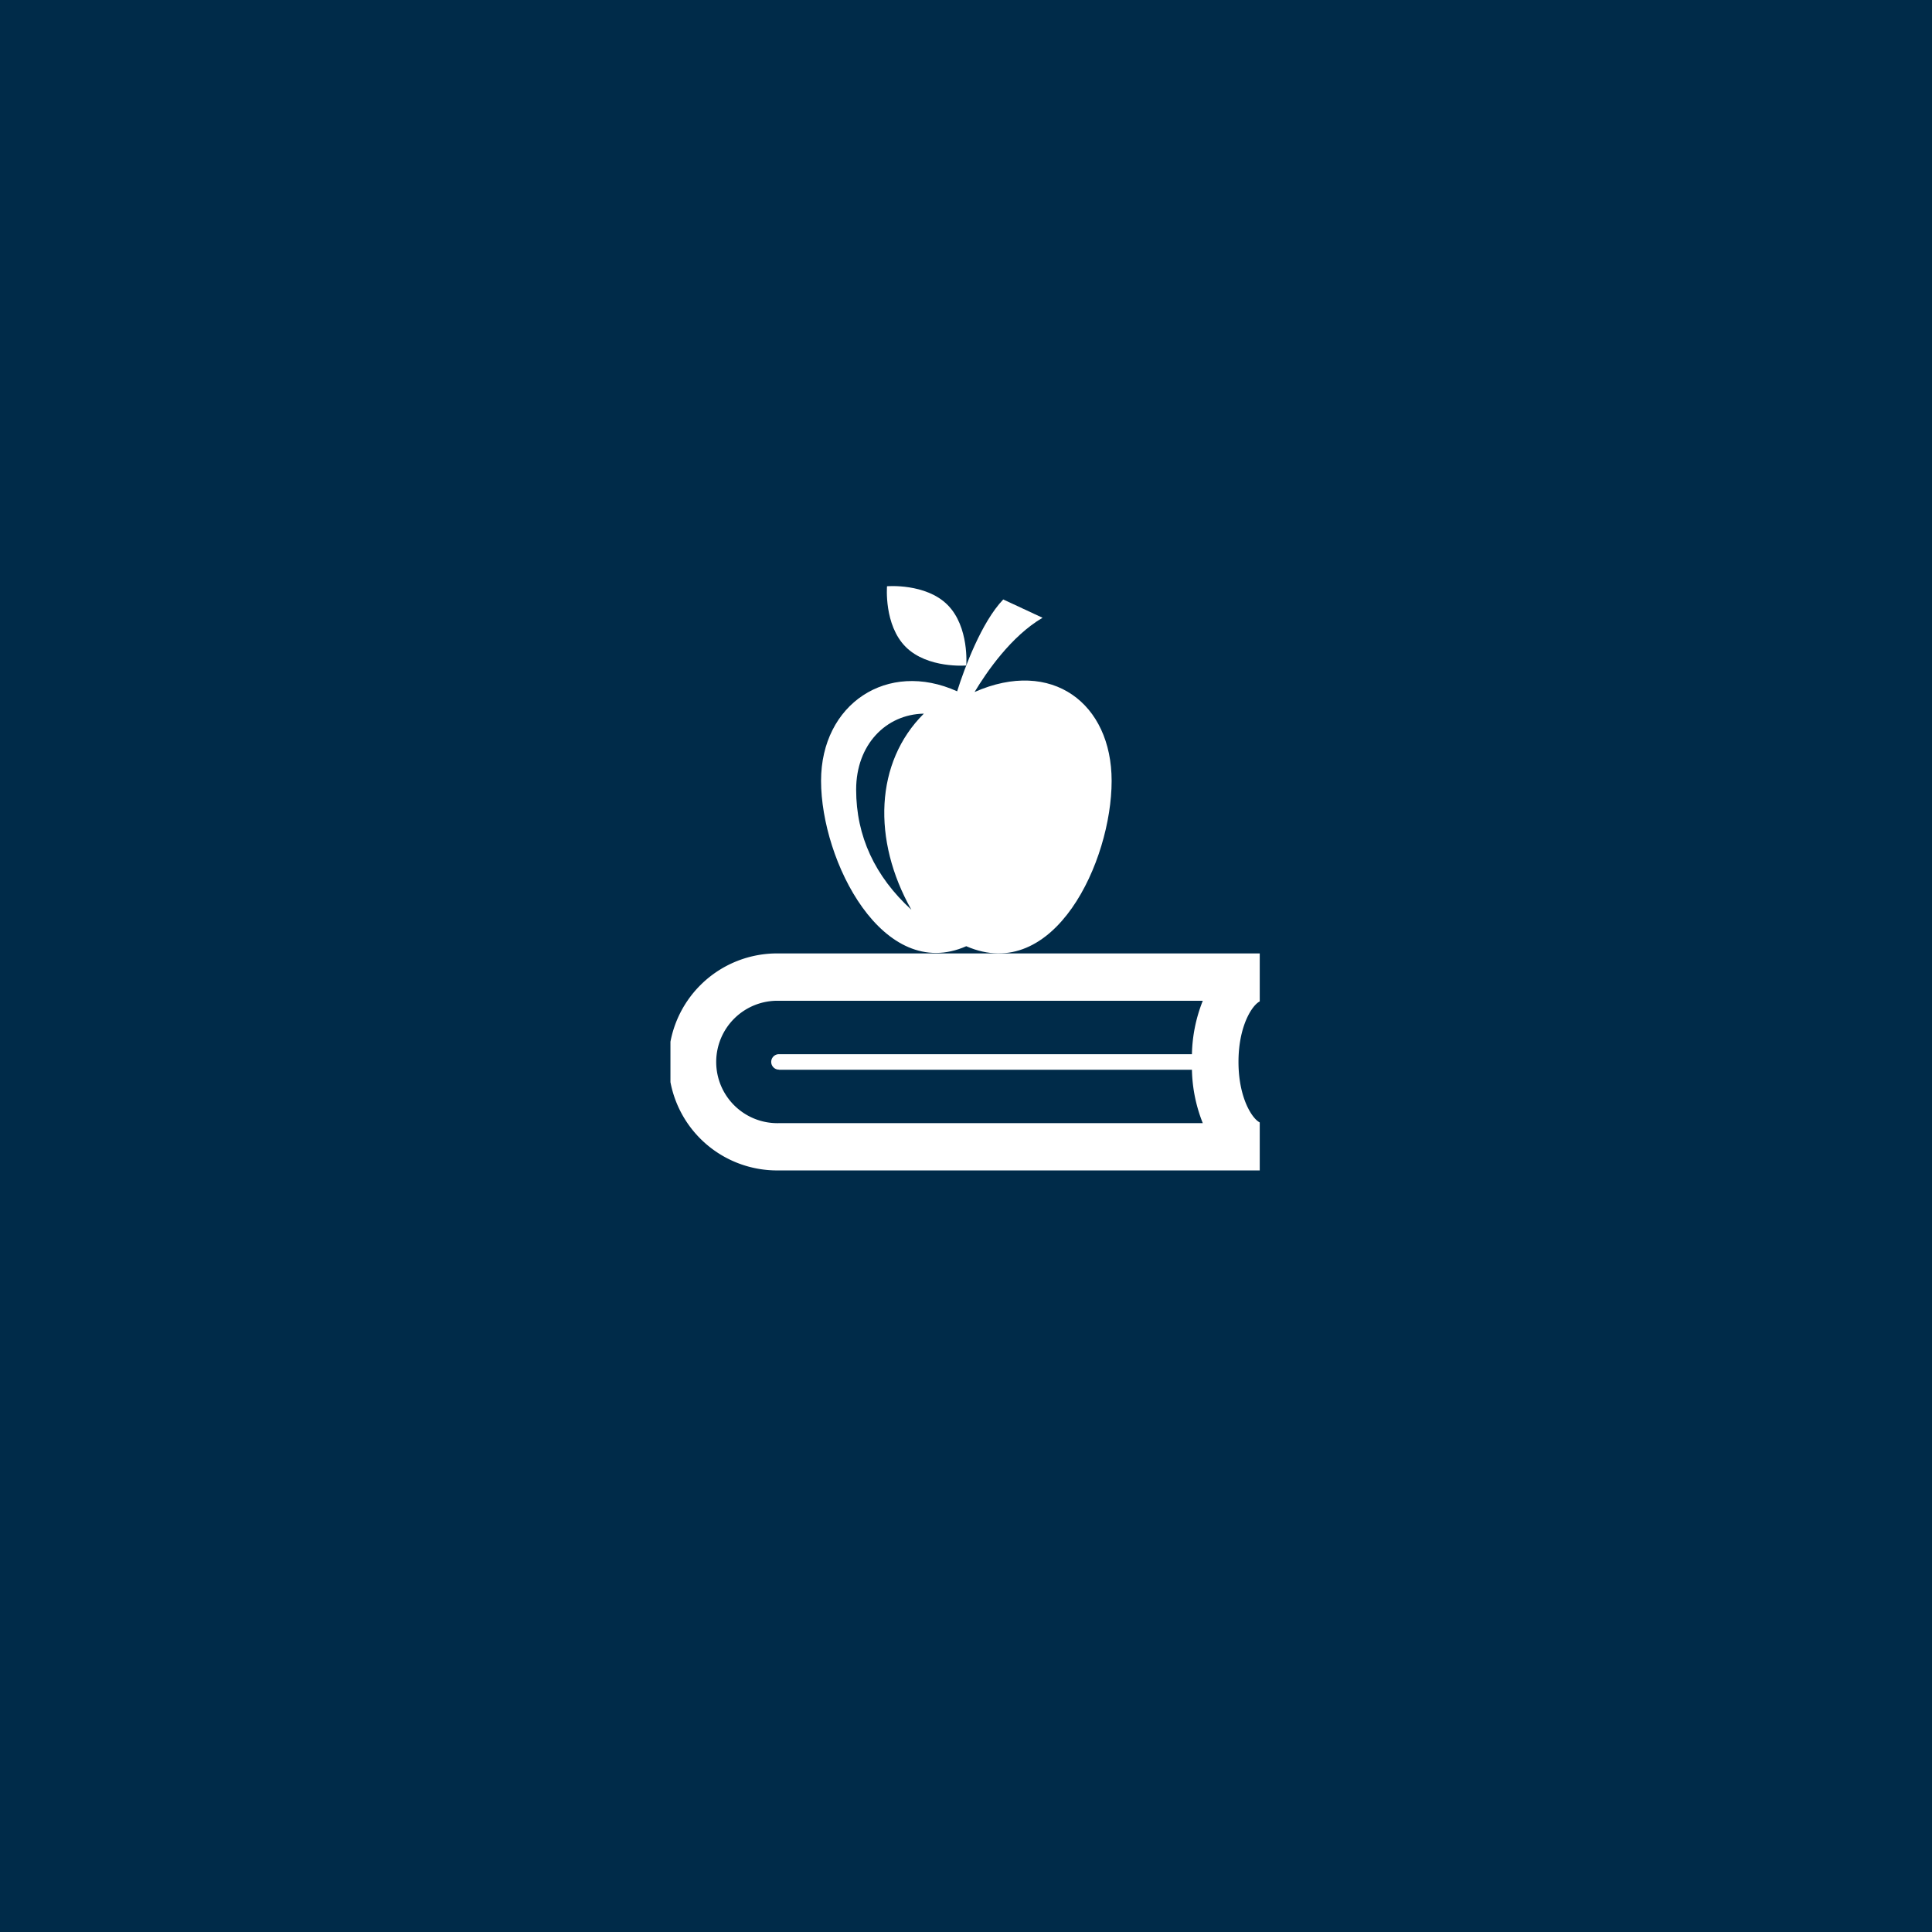 <?xml version="1.0" encoding="UTF-8"?> <svg xmlns="http://www.w3.org/2000/svg" xmlns:xlink="http://www.w3.org/1999/xlink" viewBox="0 0 500 500"><defs><style>.cls-1{fill:none;}.cls-2{fill:#002b49;}.cls-3{clip-path:url(#clip-path);}.cls-4{fill:#fff;}</style><clipPath id="clip-path"><rect class="cls-1" x="173.51" y="151.67" width="152.51" height="153.13"></rect></clipPath></defs><title>viajes-escolares-masonry</title><g id="Capa_4" data-name="Capa 4"><rect class="cls-2" width="500" height="500"></rect></g><g id="Capa_7" data-name="Capa 7"><g class="cls-3"><path class="cls-4" d="M250.09,244.89c22.76,9.86,37.6-22,37.6-42.8,0-20.05-15.43-31.82-35.47-23,3.1-5.16,9.47-14.46,17.59-19.21l-10.17-4.74c-5.62,5.86-10,17.66-11.93,23.77-18.07-8.16-35.22,3.28-35.22,23.16,0,20.78,16,52.33,37.6,42.8Zm-11-60.2c-12.65,12.55-13.41,32.71-3.23,50.75-9.41-8.63-14.29-19-14.29-31.1,0-11.62,7.71-19.47,17.52-19.65Zm0,0"></path><path class="cls-4" d="M250.07,172.23s.82-10-4.84-15.68-15.67-4.83-15.67-4.83-.84,10,4.82,15.68,15.69,4.83,15.69,4.83Zm0,0"></path><path class="cls-4" d="M326.63,259V246.75h-125a28.08,28.08,0,1,0,0,56.15h125V290.65c-1.78,0-6.11-5.55-6.11-15.83S324.85,259,326.63,259Zm-125,17.85H308.47a39.38,39.38,0,0,0,2.81,13.82H201.59a15.84,15.84,0,1,1,0-31.67H311.28a39.47,39.47,0,0,0-2.81,13.82H201.59a2,2,0,1,0,0,4Zm0,0"></path></g></g></svg> 